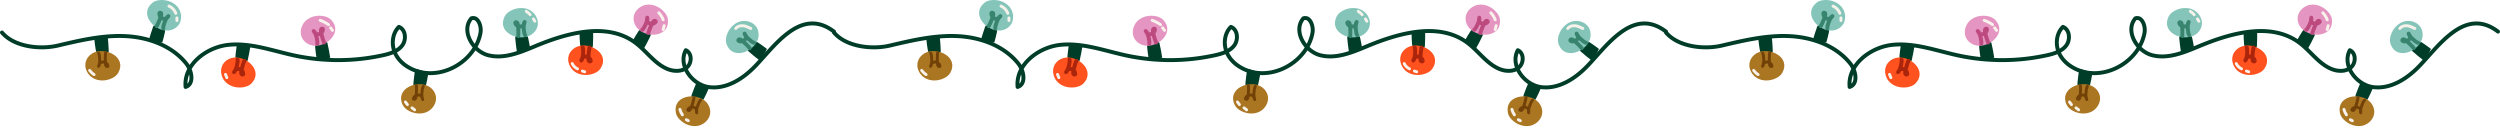 <svg xmlns="http://www.w3.org/2000/svg" width="1269" height="65" fill="none" viewBox="0 0 1269 65"><path stroke="#003d29" stroke-linecap="round" stroke-linejoin="round" stroke-width="2" d="M423.33 16.043c-16.92-12.91-30.24 7.63-40.38 17.94-6.09 6.2-14.35 11.34-22.97 10.24-8.62-1.11-15.99-11.08-11.86-18.73 3.2 1.41 3.19 6.5.52 8.76-2.67 2.25-6.71 2.07-9.93.73-6.48-2.7-10.57-9.09-16.21-13.28-14.27-10.61-34.45-5.11-50.86 1.74-7.59 3.17-15.81 6.62-23.78 4.6-7.98-2.01-13.98-12.5-8.6-18.73 3.32-1.17 5.27 3.87 4.64 7.33-2.47 13.71-18.07 23.45-31.48 19.67-4.8-1.36-9.32-4.34-11.61-8.78s-1.89-10.38 1.66-13.89c3.5 1.31 3.94 6.55 1.65 9.5s-6.17 4.12-9.82 4.92a106.1 106.1 0 0 1-44.77.13c-11.09-2.37-22.13-6.56-33.42-5.45s-23.01 10.1-21.9 21.39c4.45-1.38 3.29-8.18.38-11.82-7.25-9.08-19.19-13.39-30.79-13.97s-23.09 2.11-34.4 4.78c-9.23 2.18-22.26.62-28.4-6.61"></path><path fill="#003d29" d="M54.67 18.403c.25 2.4.43 4.82.52 7.23.02.42 0 .91-.31 1.19-.26.23-.64.25-.98.26-1.01.02-2.02.04-3.03.05-.62.01-1.31 0-1.75-.44-.33-.33-.43-.83-.51-1.29-.3-1.76-.54-3.53-.71-5.31 2.51-.69 4.17-1.49 6.76-1.69z"></path><path fill="#aa7622" d="M47.59 26.723c-2.03.93-3.66 2.78-4.14 4.97-.69 3.13 1.13 6.5 3.94 8.04s6.35 1.4 9.26.06c1.38-.63 2.68-1.55 3.41-2.88 4.34-7.89-6.27-13.05-12.46-10.2z"></path><path stroke="#724107" stroke-linecap="round" stroke-linejoin="round" stroke-width="1.5" d="M50.1 26.993c.66.96.77 5.87-.07 6.68.19-.18.21-1.07.46-1.39.39-.5.87-.72 1.48-.79 1.28-.16 2.63.74 2.83 2.04-.16.32-.66.29-.91.04-.25-.26-.3-.64-.33-.99-.19-1.95-.17-3.91.06-5.86"></path><path stroke="#f7f2eb" stroke-linecap="round" stroke-linejoin="round" stroke-width="1.5" d="M45.5 35.743c.61.84 1.37 1.56 2.25 2.11"></path><path fill="#003d29" d="M75.47 20.623c.66-2.33 1.39-4.63 2.2-6.91.14-.4.33-.84.73-.99.33-.12.68 0 1.01.13.94.36 1.89.72 2.83 1.07.58.22 1.21.49 1.46 1.06.19.43.09.93 0 1.39-.38 1.75-.81 3.48-1.31 5.19-2.58-.29-4.43-.16-6.91-.94z"></path><path fill="#85c5b9" d="M85.13 15.523c2.23-.11 4.43-1.23 5.69-3.07 1.8-2.65 1.36-6.46-.67-8.93s-5.38-3.66-8.58-3.51c-1.51.07-3.06.45-4.23 1.41-6.96 5.72.99 14.44 7.79 14.09z"></path><path stroke="#38846e" stroke-linecap="round" stroke-linejoin="round" stroke-width="2" d="M82.9 14.343c-.26-1.14 1.46-5.74 2.55-6.17-.24.1-.6.92-.95 1.12-.54.32-1.08.34-1.66.19-1.24-.33-2.17-1.67-1.87-2.95.26-.24.72-.03.86.3.13.33.04.7-.06 1.04-.55 1.88-1.3 3.7-2.23 5.41"></path><path stroke="#f7f2eb" stroke-linecap="round" stroke-linejoin="round" stroke-width="1.5" d="M85.79 3.123a6.45 6.45 0 0 1 3.44 3.61M89.8 9.103v1.33"></path><path fill="#003d29" d="M127.17 23.073c-.37 2.39-.82 4.77-1.34 7.12-.09.41-.23.88-.6 1.07-.31.16-.68.08-1.02 0l-2.94-.72c-.6-.15-1.26-.34-1.58-.87-.24-.41-.21-.91-.16-1.38.16-1.78.39-3.55.67-5.31 2.6-.02 4.42-.38 6.97.1z"></path><path fill="#ff521e" d="M118.21 29.303c-2.2.38-4.25 1.75-5.28 3.74-1.47 2.84-.57 6.57 1.75 8.78s5.78 2.97 8.94 2.43c1.49-.26 2.99-.82 4.03-1.91 6.22-6.52-2.73-14.22-9.44-13.05z"></path><path stroke="#aa250b" stroke-linecap="round" stroke-linejoin="round" stroke-width="2" d="M120.56 30.203c.39 1.1-.76 5.87-1.78 6.44.23-.12.48-.98.8-1.23.5-.38 1.03-.47 1.63-.39 1.27.18 2.35 1.39 2.22 2.7-.23.27-.72.11-.89-.2s-.13-.69-.07-1.04c.31-1.93.84-3.83 1.56-5.64"></path><path stroke="#f7f2eb" stroke-linecap="round" stroke-linejoin="round" stroke-width="1.5" d="M114.47 37.763c.22.56.44 1.11.67 1.67"></path><path fill="#003d29" d="M167.631 29.343c-.37-2.39-.82-4.76-1.34-7.12-.09-.41-.23-.88-.6-1.07-.31-.16-.68-.08-1.02 0l-2.94.72c-.6.15-1.26.34-1.58.87-.24.41-.21.91-.16 1.38.16 1.78.39 3.55.67 5.31 2.6.02 4.42.38 6.97-.1z"></path><path fill="#e595c1" d="M158.66 23.103c-2.2-.38-4.25-1.75-5.28-3.74-1.47-2.84-.57-6.58 1.75-8.78 2.32-2.21 5.78-2.97 8.94-2.43 1.49.26 2.99.82 4.03 1.91 6.22 6.52-2.73 14.22-9.44 13.05z"></path><path stroke="#bc4a7e" stroke-linecap="round" stroke-linejoin="round" stroke-width="2" d="M161.02 22.203c.39-1.1-.76-5.87-1.78-6.44.23.12.48.98.8 1.23.5.38 1.03.47 1.63.39 1.27-.18 2.35-1.39 2.22-2.7-.23-.27-.72-.11-.89.2s-.13.69-.07 1.04c.31 1.93.84 3.83 1.56 5.64"></path><path stroke="#f7f2eb" stroke-linecap="round" stroke-linejoin="round" stroke-width="1.5" d="M162.51 10.323c1.5.53 2.94 1.26 4.25 2.17M167.8 14.103l1 1.33"></path><path fill="#003d29" d="M210.76 35.033c-.38 2.39-.68 4.79-.91 7.19-.04.42-.05.9.25 1.2.25.24.62.28.97.31l3.02.21c.62.04 1.31.06 1.77-.35.35-.31.48-.8.58-1.26.39-1.74.72-3.5.99-5.26-2.47-.82-4.09-1.71-6.66-2.04z"></path><path fill="#aa7622" d="M217.38 43.723c1.98 1.04 3.51 2.97 3.88 5.18.53 3.16-1.48 6.43-4.36 7.83-2.88 1.39-6.41 1.06-9.25-.43-1.34-.7-2.59-1.69-3.25-3.05-3.92-8.11 6.96-12.7 12.99-9.52z"></path><path stroke="#724107" stroke-linecap="round" stroke-linejoin="round" stroke-width="1.5" d="M214.87 43.853c-.71.93-1.08 5.82-.28 6.67-.18-.19-.16-1.08-.39-1.41-.36-.52-.83-.76-1.43-.87-1.27-.22-2.67.6-2.94 1.89.14.33.65.33.9.08.26-.24.33-.62.39-.97.29-1.93.38-3.9.25-5.85"></path><path stroke="#f7f2eb" stroke-linecap="round" stroke-linejoin="round" stroke-width="1.5" d="m205.8 51.763 1 1.33M209.14 54.763l1.33 1"></path><path fill="#003d29" d="M262.42 26.643c-.37-2.39-.67-4.79-.88-7.2-.04-.42-.05-.9.25-1.2.25-.24.62-.28.97-.3 1.01-.07 2.01-.14 3.02-.2.62-.04 1.31-.06 1.77.35.35.32.47.8.57 1.26.39 1.74.71 3.5.97 5.26-2.47.81-4.09 1.7-6.67 2.02z"></path><path fill="#85c5b9" d="M269.07 17.973c1.98-1.03 3.52-2.96 3.89-5.17.54-3.16-1.45-6.44-4.33-7.84s-6.41-1.08-9.25.4c-1.34.7-2.6 1.68-3.26 3.04-3.95 8.1 6.91 12.72 12.95 9.57"></path><path stroke="#38846e" stroke-linecap="round" stroke-linejoin="round" stroke-width="2" d="M266.55 17.833c-.71-.93-1.06-5.83-.26-6.67-.18.19-.16 1.08-.39 1.41-.36.52-.84.76-1.43.86-1.27.22-2.66-.61-2.93-1.9.14-.33.65-.33.91-.08.26.24.33.62.38.97.29 1.93.36 3.9.23 5.85"></path><path stroke="#f7f2eb" stroke-linecap="round" stroke-linejoin="round" stroke-width="1.5" d="M267.14 5.763c.74.46 1.41 1.03 1.97 1.69M270.79 9.613c.23.39.46.77.68 1.16"></path><path fill="#003d29" d="M301.079 15.913c.04 2.42 0 4.83-.13 7.25-.02.42-.08.9-.42 1.16-.28.21-.66.19-1 .17-1.01-.07-2.01-.15-3.02-.22-.62-.04-1.3-.12-1.7-.6-.3-.36-.36-.86-.39-1.33-.14-1.78-.21-3.56-.23-5.35 2.56-.46 4.29-1.11 6.89-1.07z"></path><path fill="#ff521e" d="M293.28 23.563c-2.11.75-3.9 2.44-4.58 4.57-.97 3.05.54 6.58 3.2 8.37 2.65 1.79 6.2 1.96 9.22.9 1.43-.5 2.81-1.3 3.65-2.56 5.04-7.47-5.07-13.56-11.49-11.28"></path><path stroke="#aa250b" stroke-linecap="round" stroke-linejoin="round" stroke-width="2" d="M295.749 24.053c.57 1.02.24 5.92-.68 6.65.2-.16.31-1.05.59-1.34.43-.46.93-.63 1.54-.65 1.29-.04 2.55.98 2.64 2.29-.19.3-.69.23-.91-.05s-.24-.66-.24-1.02c-.01-1.96.19-3.91.59-5.83"></path><path stroke="#f7f2eb" stroke-linecap="round" stroke-linejoin="round" stroke-width="1.5" d="M290.46 32.273a5.67 5.67 0 0 0 2.67 2.67M295.64 36.073c.38.13.77.25 1.15.38"></path><path fill="#003d29" d="M326.75 24.833c1.19-2.1 2.31-4.25 3.35-6.43.18-.38.37-.83.19-1.21-.14-.31-.48-.48-.8-.62-.92-.42-1.84-.83-2.76-1.25-.56-.26-1.2-.51-1.78-.29-.44.17-.73.59-.98.98q-1.455 2.25-2.76 4.59c2.03 1.63 3.24 3.03 5.54 4.24z"></path><path fill="#e595c1" d="M323.56 14.383c-1.49-1.66-2.25-4.01-1.83-6.2.61-3.14 3.62-5.52 6.81-5.82s6.38 1.24 8.52 3.62c1.01 1.12 1.84 2.49 1.99 4 .85 8.97-10.94 9.48-15.49 4.41z"></path><path stroke="#bc4a7e" stroke-linecap="round" stroke-linejoin="round" stroke-width="2" d="M325.97 15.133c.99-.62 3.04-5.08 2.58-6.16.1.24-.23 1.07-.13 1.46.16.61.52 1 1.04 1.31 1.11.65 2.71.36 3.41-.75-.02-.35-.49-.53-.82-.39s-.53.47-.7.78c-.95 1.71-1.71 3.52-2.27 5.4"></path><path stroke="#f7f2eb" stroke-linecap="round" stroke-linejoin="round" stroke-width="1.5" d="M334.41 6.493c.97 1 1.74 2.21 2.22 3.53M336.63 15.013c.17-.67.33-1.33.5-2"></path><path fill="#003d29" d="M353.79 41.313c-.96 2.22-1.85 4.47-2.67 6.74-.14.4-.28.86-.06 1.23.18.3.53.43.86.54.96.32 1.91.64 2.87.96.59.2 1.25.39 1.8.1.42-.22.66-.66.88-1.08.81-1.59 1.57-3.21 2.27-4.85-2.18-1.41-3.53-2.68-5.95-3.64"></path><path fill="#aa7622" d="M358.04 51.373c1.66 1.5 2.66 3.75 2.46 5.98-.28 3.19-3.03 5.86-6.17 6.49s-6.48-.57-8.85-2.72c-1.12-1.01-2.09-2.28-2.39-3.77-1.78-8.83 9.9-10.56 14.95-5.99z"></path><path stroke="#724107" stroke-linecap="round" stroke-linejoin="round" stroke-width="1.5" d="M355.57 50.873c-.92.72-2.5 5.37-1.93 6.39-.12-.23.12-1.09-.02-1.47-.22-.59-.62-.95-1.17-1.2-1.17-.53-2.73-.08-3.32 1.1.05.35.54.48.86.31.31-.17.48-.52.62-.84.77-1.8 1.33-3.68 1.69-5.61"></path><path stroke="#f7f2eb" stroke-linecap="round" stroke-linejoin="round" stroke-width="1.5" d="M345.12 55.523c.25.98.68 1.92 1.26 2.74M348.38 60.783c.33.17.67.34 1 .5"></path><path fill="#003d29" d="M385.881 30.923c-1.92-1.46-3.8-2.99-5.62-4.58-.32-.28-.66-.62-.65-1.04 0-.35.26-.63.49-.89.68-.75 1.36-1.49 2.04-2.24.42-.46.9-.95 1.52-.97.47-.01.9.25 1.29.51q2.235 1.485 4.35 3.12c-1.22 2.29-1.78 4.06-3.41 6.08z"></path><path fill="#85c5b9" d="M384.68 20.063c.71-2.12.49-4.57-.77-6.42-1.8-2.65-5.51-3.64-8.56-2.65-3.05.98-5.37 3.66-6.4 6.69-.49 1.43-.71 3.01-.24 4.45 2.76 8.57 13.8 4.39 15.97-2.07"></path><path stroke="#38846e" stroke-linecap="round" stroke-linejoin="round" stroke-width="2" d="M382.77 21.703c-1.16-.18-4.8-3.47-4.81-4.64 0 .26.63.89.69 1.29.1.62-.08 1.13-.44 1.62-.76 1.04-2.35 1.4-3.43.66-.12-.33.24-.68.6-.69.36 0 .67.22.95.44 1.55 1.2 2.96 2.56 4.22 4.06"></path><path stroke="#f7f2eb" stroke-linecap="round" stroke-linejoin="round" stroke-width="1.5" d="M373.48 14.463c.81-1.13 2.33-1.55 3.71-1.4s2.65.78 3.89 1.39"></path><path stroke="#003d29" stroke-linecap="round" stroke-linejoin="round" stroke-width="2" d="M1267.99 16.043c-16.92-12.91-30.24 7.63-40.38 17.94-6.09 6.2-14.35 11.34-22.97 10.24-8.62-1.11-15.99-11.08-11.86-18.73 3.2 1.41 3.19 6.5.52 8.76-2.67 2.25-6.71 2.07-9.93.73-6.48-2.7-10.57-9.09-16.21-13.28-14.27-10.61-34.45-5.11-50.86 1.74-7.59 3.17-15.81 6.62-23.78 4.6-7.98-2.01-13.98-12.5-8.6-18.73 3.32-1.17 5.27 3.87 4.64 7.33-2.47 13.71-18.07 23.45-31.48 19.67-4.8-1.36-9.32-4.34-11.61-8.78s-1.89-10.38 1.66-13.89c3.5 1.31 3.94 6.55 1.65 9.5s-6.17 4.12-9.82 4.92a106.1 106.1 0 0 1-44.77.13c-11.09-2.37-22.13-6.56-33.42-5.45s-23.01 10.1-21.9 21.39c4.45-1.38 3.29-8.18.38-11.82-7.25-9.08-19.19-13.39-30.79-13.97s-23.09 2.11-34.4 4.78c-9.23 2.18-22.26.62-28.4-6.61"></path><path fill="#003d29" d="M899.331 18.403c.25 2.4.43 4.82.52 7.23.02.42 0 .91-.31 1.19-.26.23-.64.25-.98.26-1.01.02-2.02.04-3.03.05-.62.01-1.31 0-1.75-.44-.33-.33-.43-.83-.51-1.29-.3-1.76-.54-3.53-.71-5.31 2.51-.69 4.17-1.49 6.76-1.69z"></path><path fill="#aa7622" d="M892.25 26.723c-2.03.93-3.66 2.78-4.14 4.97-.69 3.13 1.13 6.5 3.94 8.04s6.35 1.4 9.26.06c1.38-.63 2.68-1.55 3.41-2.88 4.34-7.89-6.27-13.05-12.46-10.2z"></path><path stroke="#724107" stroke-linecap="round" stroke-linejoin="round" stroke-width="1.5" d="M894.76 26.993c.66.96.77 5.87-.07 6.68.19-.18.21-1.07.46-1.39.39-.5.87-.72 1.48-.79 1.28-.16 2.63.74 2.83 2.04-.16.32-.66.29-.91.04-.25-.26-.3-.64-.33-.99-.19-1.95-.17-3.91.06-5.86"></path><path stroke="#f7f2eb" stroke-linecap="round" stroke-linejoin="round" stroke-width="1.5" d="M890.16 35.743c.61.84 1.37 1.56 2.25 2.11"></path><path fill="#003d29" d="M920.13 20.623c.66-2.33 1.39-4.63 2.2-6.91.14-.4.33-.84.73-.99.33-.12.68 0 1.01.13.94.36 1.89.72 2.83 1.07.58.22 1.21.49 1.46 1.06.19.43.09.93 0 1.39-.38 1.75-.81 3.48-1.31 5.19-2.58-.29-4.43-.16-6.91-.94z"></path><path fill="#85c5b9" d="M929.79 15.523c2.23-.11 4.43-1.23 5.69-3.07 1.8-2.65 1.36-6.46-.67-8.93s-5.38-3.66-8.58-3.51c-1.51.07-3.06.45-4.23 1.41-6.96 5.72.99 14.44 7.79 14.09z"></path><path stroke="#38846e" stroke-linecap="round" stroke-linejoin="round" stroke-width="2" d="M927.56 14.343c-.26-1.14 1.46-5.74 2.55-6.17-.24.1-.6.92-.95 1.12-.54.32-1.08.34-1.66.19-1.24-.33-2.17-1.67-1.87-2.95.26-.24.72-.03.86.3.13.33.04.7-.06 1.04-.55 1.88-1.3 3.7-2.23 5.41"></path><path stroke="#f7f2eb" stroke-linecap="round" stroke-linejoin="round" stroke-width="1.5" d="M930.45 3.123a6.45 6.45 0 0 1 3.44 3.61M934.46 9.103v1.33"></path><path fill="#003d29" d="M971.83 23.073c-.37 2.39-.82 4.77-1.34 7.12-.09.41-.23.88-.6 1.07-.31.16-.68.08-1.02 0l-2.94-.72c-.6-.15-1.26-.34-1.58-.87-.24-.41-.21-.91-.16-1.38.16-1.78.39-3.55.67-5.31 2.6-.02 4.42-.38 6.97.1z"></path><path fill="#ff521e" d="M962.87 29.303c-2.2.38-4.25 1.75-5.28 3.74-1.47 2.84-.57 6.57 1.75 8.78s5.78 2.97 8.94 2.43c1.49-.26 2.99-.82 4.03-1.91 6.22-6.52-2.73-14.22-9.44-13.05z"></path><path stroke="#aa250b" stroke-linecap="round" stroke-linejoin="round" stroke-width="2" d="M965.22 30.203c.39 1.1-.76 5.87-1.78 6.44.23-.12.48-.98.8-1.23.5-.38 1.03-.47 1.63-.39 1.27.18 2.35 1.39 2.22 2.7-.23.27-.72.11-.89-.2s-.13-.69-.07-1.04c.31-1.93.84-3.83 1.56-5.64"></path><path stroke="#f7f2eb" stroke-linecap="round" stroke-linejoin="round" stroke-width="1.5" d="M959.13 37.763c.22.56.44 1.11.67 1.67"></path><path fill="#003d29" d="M1012.29 29.343c-.37-2.39-.82-4.76-1.34-7.12-.09-.41-.23-.88-.6-1.07-.31-.16-.68-.08-1.02 0l-2.94.72c-.6.15-1.26.34-1.58.87-.24.41-.21.91-.16 1.38.16 1.78.39 3.55.67 5.31 2.6.02 4.42.38 6.97-.1z"></path><path fill="#e595c1" d="M1003.32 23.103c-2.2-.38-4.25-1.75-5.28-3.74-1.47-2.84-.57-6.58 1.75-8.78 2.32-2.21 5.78-2.97 8.94-2.43 1.49.26 2.99.82 4.03 1.91 6.22 6.52-2.73 14.22-9.44 13.05z"></path><path stroke="#bc4a7e" stroke-linecap="round" stroke-linejoin="round" stroke-width="2" d="M1005.68 22.203c.39-1.1-.76-5.87-1.78-6.44.23.12.48.98.8 1.23.5.38 1.03.47 1.63.39 1.27-.18 2.35-1.39 2.22-2.7-.23-.27-.72-.11-.89.2s-.13.69-.07 1.04c.31 1.93.84 3.83 1.56 5.64"></path><path stroke="#f7f2eb" stroke-linecap="round" stroke-linejoin="round" stroke-width="1.5" d="M1007.17 10.323c1.5.53 2.94 1.26 4.25 2.17M1012.46 14.103l1 1.33"></path><path fill="#003d29" d="M1055.42 35.033c-.38 2.39-.68 4.79-.91 7.19-.04.42-.05.9.25 1.2.25.24.62.28.97.31l3.02.21c.62.04 1.31.06 1.77-.35.35-.31.48-.8.58-1.26.39-1.74.72-3.5.99-5.26-2.47-.82-4.09-1.71-6.66-2.04z"></path><path fill="#aa7622" d="M1062.04 43.723c1.98 1.04 3.51 2.97 3.88 5.18.53 3.16-1.48 6.43-4.36 7.83-2.88 1.39-6.41 1.06-9.25-.43-1.34-.7-2.59-1.69-3.25-3.05-3.92-8.11 6.96-12.7 12.99-9.52z"></path><path stroke="#724107" stroke-linecap="round" stroke-linejoin="round" stroke-width="1.5" d="M1059.53 43.853c-.71.93-1.08 5.82-.28 6.67-.18-.19-.16-1.08-.39-1.41-.36-.52-.83-.76-1.43-.87-1.27-.22-2.67.6-2.94 1.89.14.33.65.33.9.08.26-.24.33-.62.39-.97.29-1.93.38-3.9.25-5.85"></path><path stroke="#f7f2eb" stroke-linecap="round" stroke-linejoin="round" stroke-width="1.5" d="m1050.46 51.763 1 1.33M1053.8 54.763l1.33 1"></path><path fill="#003d29" d="M1107.08 26.643c-.37-2.39-.67-4.79-.88-7.2-.04-.42-.05-.9.25-1.2.25-.24.62-.28.97-.3 1.01-.07 2.01-.14 3.02-.2.62-.04 1.31-.06 1.77.35.35.32.47.8.57 1.26.39 1.74.71 3.5.97 5.26-2.47.81-4.09 1.7-6.67 2.02z"></path><path fill="#85c5b9" d="M1113.73 17.973c1.98-1.03 3.52-2.96 3.89-5.17.54-3.16-1.45-6.44-4.33-7.84s-6.41-1.08-9.25.4c-1.34.7-2.6 1.68-3.26 3.04-3.95 8.1 6.91 12.72 12.95 9.57"></path><path stroke="#38846e" stroke-linecap="round" stroke-linejoin="round" stroke-width="2" d="M1111.21 17.833c-.71-.93-1.06-5.83-.26-6.67-.18.19-.16 1.08-.39 1.41-.36.52-.84.76-1.43.86-1.27.22-2.66-.61-2.93-1.9.14-.33.65-.33.91-.08.26.24.33.62.38.97.29 1.93.36 3.9.23 5.85"></path><path stroke="#f7f2eb" stroke-linecap="round" stroke-linejoin="round" stroke-width="1.5" d="M1111.8 5.763c.74.46 1.41 1.03 1.97 1.69M1115.45 9.613c.23.39.46.77.68 1.16"></path><path fill="#003d29" d="M1145.74 15.913c.04 2.42 0 4.83-.13 7.25-.02.42-.08.9-.42 1.16-.28.21-.66.19-1 .17-1.01-.07-2.01-.15-3.02-.22-.62-.04-1.3-.12-1.7-.6-.3-.36-.36-.86-.39-1.33-.14-1.78-.21-3.56-.23-5.35 2.56-.46 4.29-1.11 6.89-1.07z"></path><path fill="#ff521e" d="M1137.94 23.563c-2.11.75-3.9 2.44-4.58 4.57-.97 3.05.54 6.58 3.2 8.37 2.65 1.79 6.2 1.96 9.22.9 1.43-.5 2.81-1.3 3.65-2.56 5.04-7.47-5.07-13.56-11.49-11.28"></path><path stroke="#aa250b" stroke-linecap="round" stroke-linejoin="round" stroke-width="2" d="M1140.41 24.053c.57 1.02.24 5.92-.68 6.65.2-.16.31-1.05.59-1.34.43-.46.93-.63 1.54-.65 1.29-.04 2.55.98 2.64 2.29-.19.3-.69.23-.91-.05s-.24-.66-.24-1.02c-.01-1.96.19-3.91.59-5.83"></path><path stroke="#f7f2eb" stroke-linecap="round" stroke-linejoin="round" stroke-width="1.5" d="M1135.12 32.273a5.67 5.67 0 0 0 2.67 2.67M1140.3 36.073c.38.13.77.25 1.15.38"></path><path fill="#003d29" d="M1171.41 24.833c1.19-2.1 2.31-4.25 3.35-6.43.18-.38.37-.83.19-1.21-.14-.31-.48-.48-.8-.62-.92-.42-1.84-.83-2.76-1.25-.56-.26-1.2-.51-1.78-.29-.44.17-.73.59-.98.98q-1.455 2.25-2.76 4.59c2.03 1.63 3.24 3.03 5.54 4.24z"></path><path fill="#e595c1" d="M1168.22 14.383c-1.49-1.66-2.25-4.01-1.83-6.2.61-3.14 3.62-5.52 6.81-5.82s6.38 1.24 8.52 3.62c1.01 1.12 1.84 2.49 1.99 4 .85 8.97-10.94 9.48-15.49 4.41z"></path><path stroke="#bc4a7e" stroke-linecap="round" stroke-linejoin="round" stroke-width="2" d="M1170.63 15.133c.99-.62 3.04-5.08 2.58-6.16.1.24-.23 1.07-.13 1.46.16.61.52 1 1.04 1.31 1.11.65 2.71.36 3.41-.75-.02-.35-.49-.53-.82-.39s-.53.47-.7.78c-.95 1.71-1.71 3.52-2.27 5.4"></path><path stroke="#f7f2eb" stroke-linecap="round" stroke-linejoin="round" stroke-width="1.5" d="M1179.07 6.493c.97 1 1.74 2.21 2.22 3.53M1181.29 15.013c.17-.67.33-1.33.5-2"></path><path fill="#003d29" d="M1198.45 41.313c-.96 2.22-1.85 4.47-2.67 6.74-.14.4-.28.86-.06 1.23.18.3.53.43.86.54.96.32 1.91.64 2.87.96.59.2 1.25.39 1.8.1.42-.22.66-.66.88-1.08.81-1.59 1.57-3.21 2.27-4.85-2.18-1.41-3.53-2.68-5.95-3.64"></path><path fill="#aa7622" d="M1202.7 51.373c1.66 1.5 2.66 3.75 2.46 5.98-.28 3.19-3.03 5.86-6.17 6.49s-6.48-.57-8.85-2.72c-1.12-1.01-2.09-2.28-2.39-3.77-1.78-8.83 9.9-10.56 14.95-5.99z"></path><path stroke="#724107" stroke-linecap="round" stroke-linejoin="round" stroke-width="1.5" d="M1200.23 50.873c-.92.72-2.5 5.37-1.93 6.39-.12-.23.12-1.09-.02-1.47-.22-.59-.62-.95-1.17-1.2-1.17-.53-2.73-.08-3.32 1.1.05.35.54.48.86.31.31-.17.48-.52.62-.84.77-1.8 1.33-3.68 1.69-5.61"></path><path stroke="#f7f2eb" stroke-linecap="round" stroke-linejoin="round" stroke-width="1.5" d="M1189.78 55.523c.25.98.68 1.92 1.26 2.74M1193.04 60.783c.33.17.67.34 1 .5"></path><path fill="#003d29" d="M1230.54 30.923c-1.92-1.46-3.8-2.99-5.62-4.58-.32-.28-.66-.62-.65-1.04 0-.35.26-.63.49-.89.68-.75 1.36-1.49 2.04-2.24.42-.46.9-.95 1.52-.97.47-.01.9.25 1.29.51q2.235 1.485 4.35 3.12c-1.22 2.29-1.78 4.06-3.41 6.08z"></path><path fill="#85c5b9" d="M1229.34 20.063c.71-2.12.49-4.57-.77-6.42-1.8-2.65-5.51-3.64-8.56-2.65-3.05.98-5.37 3.66-6.4 6.69-.49 1.43-.71 3.01-.24 4.45 2.76 8.57 13.8 4.39 15.97-2.07"></path><path stroke="#38846e" stroke-linecap="round" stroke-linejoin="round" stroke-width="2" d="M1227.43 21.703c-1.16-.18-4.8-3.47-4.81-4.64 0 .26.63.89.69 1.29.1.62-.08 1.13-.44 1.62-.76 1.04-2.35 1.4-3.43.66-.12-.33.24-.68.6-.69.36 0 .67.22.95.44 1.55 1.2 2.96 2.56 4.22 4.06"></path><path stroke="#f7f2eb" stroke-linecap="round" stroke-linejoin="round" stroke-width="1.5" d="M1218.14 14.463c.81-1.13 2.33-1.55 3.71-1.4s2.65.78 3.89 1.39"></path><path stroke="#003d29" stroke-linecap="round" stroke-linejoin="round" stroke-width="2" d="M845.66 16.043c-16.92-12.91-30.24 7.63-40.38 17.94-6.09 6.2-14.35 11.34-22.97 10.24-8.62-1.11-15.99-11.08-11.86-18.73 3.2 1.41 3.19 6.5.52 8.76-2.67 2.25-6.71 2.07-9.93.73-6.48-2.7-10.57-9.09-16.21-13.28-14.27-10.61-34.45-5.11-50.86 1.74-7.59 3.17-15.81 6.62-23.78 4.6-7.98-2.01-13.98-12.5-8.6-18.73 3.32-1.17 5.27 3.87 4.64 7.33-2.47 13.71-18.07 23.45-31.48 19.67-4.8-1.36-9.32-4.34-11.61-8.78s-1.89-10.38 1.66-13.89c3.5 1.31 3.94 6.55 1.65 9.5s-6.17 4.12-9.82 4.92a106.1 106.1 0 0 1-44.77.13c-11.09-2.37-22.13-6.56-33.42-5.45s-23.01 10.1-21.9 21.39c4.45-1.38 3.29-8.18.38-11.82-7.25-9.08-19.19-13.39-30.79-13.97s-23.09 2.11-34.4 4.78c-9.23 2.18-22.26.62-28.4-6.61"></path><path fill="#003d29" d="M477 18.403c.25 2.4.43 4.82.52 7.23.02.42 0 .91-.31 1.19-.26.23-.64.25-.98.26-1.01.02-2.02.04-3.03.05-.62.01-1.31 0-1.75-.44-.33-.33-.43-.83-.51-1.29-.3-1.76-.54-3.53-.71-5.31 2.51-.69 4.17-1.49 6.76-1.69z"></path><path fill="#aa7622" d="M469.92 26.723c-2.03.93-3.66 2.78-4.14 4.97-.69 3.13 1.13 6.5 3.94 8.04s6.35 1.4 9.26.06c1.38-.63 2.68-1.55 3.41-2.88 4.34-7.89-6.27-13.05-12.46-10.2z"></path><path stroke="#724107" stroke-linecap="round" stroke-linejoin="round" stroke-width="1.5" d="M472.43 26.993c.66.96.77 5.87-.07 6.68.19-.18.21-1.07.46-1.39.39-.5.87-.72 1.48-.79 1.28-.16 2.63.74 2.83 2.04-.16.32-.66.29-.91.04-.25-.26-.3-.64-.33-.99-.19-1.95-.17-3.91.06-5.86"></path><path stroke="#f7f2eb" stroke-linecap="round" stroke-linejoin="round" stroke-width="1.5" d="M467.83 35.743c.61.84 1.37 1.56 2.25 2.11"></path><path fill="#003d29" d="M497.8 20.623c.66-2.33 1.39-4.63 2.2-6.91.14-.4.33-.84.73-.99.33-.12.68 0 1.01.13.94.36 1.89.72 2.83 1.07.58.22 1.21.49 1.46 1.06.19.43.09.93 0 1.39-.38 1.75-.81 3.48-1.31 5.19-2.58-.29-4.43-.16-6.91-.94z"></path><path fill="#85c5b9" d="M507.46 15.523c2.23-.11 4.43-1.23 5.69-3.07 1.8-2.65 1.36-6.46-.67-8.93s-5.38-3.66-8.58-3.51c-1.51.07-3.06.45-4.23 1.41-6.96 5.72.99 14.44 7.79 14.09z"></path><path stroke="#38846e" stroke-linecap="round" stroke-linejoin="round" stroke-width="2" d="M505.23 14.343c-.26-1.14 1.46-5.74 2.55-6.17-.24.1-.6.92-.95 1.12-.54.32-1.08.34-1.66.19-1.24-.33-2.17-1.67-1.87-2.95.26-.24.72-.03.86.3.13.33.04.7-.06 1.04-.55 1.88-1.3 3.7-2.23 5.41"></path><path stroke="#f7f2eb" stroke-linecap="round" stroke-linejoin="round" stroke-width="1.5" d="M508.12 3.123a6.45 6.45 0 0 1 3.44 3.61M512.13 9.103v1.33"></path><path fill="#003d29" d="M549.5 23.073c-.37 2.39-.82 4.77-1.34 7.12-.09.41-.23.88-.6 1.07-.31.16-.68.08-1.02 0l-2.94-.72c-.6-.15-1.26-.34-1.58-.87-.24-.41-.21-.91-.16-1.38.16-1.78.39-3.55.67-5.31 2.6-.02 4.42-.38 6.97.1z"></path><path fill="#ff521e" d="M540.54 29.303c-2.2.38-4.25 1.75-5.28 3.74-1.47 2.84-.57 6.57 1.75 8.78s5.78 2.97 8.94 2.43c1.49-.26 2.99-.82 4.03-1.91 6.22-6.52-2.73-14.22-9.44-13.05z"></path><path stroke="#aa250b" stroke-linecap="round" stroke-linejoin="round" stroke-width="2" d="M542.89 30.203c.39 1.1-.76 5.87-1.78 6.44.23-.12.48-.98.8-1.23.5-.38 1.03-.47 1.63-.39 1.27.18 2.35 1.39 2.22 2.7-.23.27-.72.11-.89-.2s-.13-.69-.07-1.04c.31-1.93.84-3.83 1.56-5.64"></path><path stroke="#f7f2eb" stroke-linecap="round" stroke-linejoin="round" stroke-width="1.5" d="M536.8 37.763c.22.56.44 1.11.67 1.67"></path><path fill="#003d29" d="M589.961 29.343c-.37-2.39-.82-4.76-1.34-7.12-.09-.41-.23-.88-.6-1.07-.31-.16-.68-.08-1.02 0l-2.94.72c-.6.15-1.26.34-1.58.87-.24.41-.21.91-.16 1.38.16 1.78.39 3.55.67 5.31 2.6.02 4.42.38 6.97-.1z"></path><path fill="#e595c1" d="M580.99 23.103c-2.2-.38-4.25-1.75-5.28-3.74-1.47-2.84-.57-6.58 1.75-8.78 2.32-2.21 5.78-2.97 8.94-2.43 1.49.26 2.99.82 4.03 1.91 6.22 6.52-2.73 14.22-9.44 13.05z"></path><path stroke="#bc4a7e" stroke-linecap="round" stroke-linejoin="round" stroke-width="2" d="M583.35 22.203c.39-1.1-.76-5.87-1.78-6.44.23.12.48.98.8 1.23.5.38 1.03.47 1.63.39 1.27-.18 2.35-1.39 2.22-2.7-.23-.27-.72-.11-.89.2s-.13.69-.07 1.04c.31 1.93.84 3.83 1.56 5.64"></path><path stroke="#f7f2eb" stroke-linecap="round" stroke-linejoin="round" stroke-width="1.5" d="M584.84 10.323c1.5.53 2.94 1.26 4.25 2.17M590.13 14.103l1 1.33"></path><path fill="#003d29" d="M633.091 35.033c-.38 2.39-.68 4.79-.91 7.19-.04.42-.05.9.25 1.2.25.24.62.28.97.31l3.02.21c.62.04 1.31.06 1.77-.35.35-.31.48-.8.58-1.26.39-1.74.72-3.5.99-5.26-2.47-.82-4.09-1.71-6.66-2.04z"></path><path fill="#aa7622" d="M639.71 43.723c1.98 1.04 3.51 2.97 3.88 5.18.53 3.16-1.48 6.43-4.36 7.83-2.88 1.39-6.41 1.06-9.25-.43-1.34-.7-2.59-1.69-3.25-3.05-3.92-8.11 6.96-12.7 12.99-9.52z"></path><path stroke="#724107" stroke-linecap="round" stroke-linejoin="round" stroke-width="1.5" d="M637.2 43.853c-.71.93-1.08 5.82-.28 6.67-.18-.19-.16-1.08-.39-1.41-.36-.52-.83-.76-1.43-.87-1.27-.22-2.67.6-2.94 1.89.14.33.65.33.9.08.26-.24.33-.62.39-.97.29-1.93.38-3.9.25-5.85"></path><path stroke="#f7f2eb" stroke-linecap="round" stroke-linejoin="round" stroke-width="1.5" d="m628.13 51.763 1 1.33M631.47 54.763l1.33 1"></path><path fill="#003d29" d="M684.75 26.643c-.37-2.39-.67-4.79-.88-7.2-.04-.42-.05-.9.25-1.2.25-.24.62-.28.97-.3 1.01-.07 2.01-.14 3.02-.2.62-.04 1.31-.06 1.77.35.35.32.47.8.57 1.26.39 1.74.71 3.5.97 5.26-2.47.81-4.09 1.7-6.67 2.02z"></path><path fill="#85c5b9" d="M691.4 17.973c1.98-1.03 3.52-2.96 3.89-5.17.54-3.16-1.45-6.44-4.33-7.84s-6.41-1.08-9.25.4c-1.34.7-2.6 1.68-3.26 3.04-3.95 8.1 6.91 12.72 12.95 9.57"></path><path stroke="#38846e" stroke-linecap="round" stroke-linejoin="round" stroke-width="2" d="M688.88 17.833c-.71-.93-1.06-5.83-.26-6.67-.18.19-.16 1.08-.39 1.41-.36.52-.84.76-1.43.86-1.27.22-2.66-.61-2.93-1.9.14-.33.65-.33.91-.08.26.24.33.62.38.97.29 1.93.36 3.9.23 5.85"></path><path stroke="#f7f2eb" stroke-linecap="round" stroke-linejoin="round" stroke-width="1.5" d="M689.47 5.763c.74.46 1.41 1.03 1.97 1.69M693.12 9.613c.23.39.46.77.68 1.16"></path><path fill="#003d29" d="M723.41 15.913c.04 2.42 0 4.83-.13 7.25-.02.42-.08.9-.42 1.16-.28.21-.66.19-1 .17-1.01-.07-2.01-.15-3.02-.22-.62-.04-1.3-.12-1.7-.6-.3-.36-.36-.86-.39-1.33-.14-1.78-.21-3.56-.23-5.35 2.56-.46 4.29-1.11 6.89-1.07z"></path><path fill="#ff521e" d="M715.61 23.563c-2.11.75-3.9 2.44-4.58 4.57-.97 3.05.54 6.58 3.2 8.37 2.65 1.79 6.2 1.96 9.22.9 1.43-.5 2.81-1.3 3.65-2.56 5.04-7.47-5.07-13.56-11.49-11.28"></path><path stroke="#aa250b" stroke-linecap="round" stroke-linejoin="round" stroke-width="2" d="M718.079 24.053c.57 1.02.24 5.92-.68 6.65.2-.16.31-1.05.59-1.34.43-.46.93-.63 1.54-.65 1.29-.04 2.55.98 2.64 2.29-.19.3-.69.23-.91-.05s-.24-.66-.24-1.02c-.01-1.96.19-3.91.59-5.83"></path><path stroke="#f7f2eb" stroke-linecap="round" stroke-linejoin="round" stroke-width="1.5" d="M712.79 32.273a5.67 5.67 0 0 0 2.67 2.67M717.97 36.073c.38.13.77.25 1.15.38"></path><path fill="#003d29" d="M749.08 24.833c1.19-2.1 2.31-4.25 3.35-6.43.18-.38.37-.83.19-1.21-.14-.31-.48-.48-.8-.62-.92-.42-1.84-.83-2.76-1.25-.56-.26-1.2-.51-1.78-.29-.44.17-.73.59-.98.98q-1.455 2.25-2.76 4.59c2.03 1.63 3.24 3.03 5.54 4.24z"></path><path fill="#e595c1" d="M745.89 14.383c-1.49-1.66-2.25-4.01-1.83-6.2.61-3.14 3.62-5.52 6.81-5.82s6.38 1.24 8.52 3.62c1.01 1.12 1.84 2.49 1.99 4 .85 8.97-10.94 9.48-15.49 4.41z"></path><path stroke="#bc4a7e" stroke-linecap="round" stroke-linejoin="round" stroke-width="2" d="M748.3 15.133c.99-.62 3.04-5.08 2.58-6.16.1.24-.23 1.07-.13 1.46.16.61.52 1 1.04 1.31 1.11.65 2.71.36 3.41-.75-.02-.35-.49-.53-.82-.39s-.53.47-.7.78c-.95 1.71-1.71 3.52-2.27 5.4"></path><path stroke="#f7f2eb" stroke-linecap="round" stroke-linejoin="round" stroke-width="1.5" d="M756.74 6.493c.97 1 1.74 2.21 2.22 3.53M758.96 15.013c.17-.67.33-1.33.5-2"></path><path fill="#003d29" d="M776.12 41.313c-.96 2.22-1.85 4.47-2.67 6.74-.14.4-.28.86-.06 1.23.18.3.53.43.86.54.96.32 1.91.64 2.87.96.59.2 1.25.39 1.8.1.42-.22.66-.66.88-1.08.81-1.59 1.57-3.21 2.27-4.85-2.18-1.41-3.53-2.68-5.95-3.64"></path><path fill="#aa7622" d="M780.37 51.373c1.66 1.5 2.66 3.75 2.46 5.98-.28 3.19-3.03 5.86-6.17 6.49s-6.48-.57-8.85-2.72c-1.12-1.01-2.09-2.28-2.39-3.77-1.78-8.83 9.9-10.56 14.95-5.99z"></path><path stroke="#724107" stroke-linecap="round" stroke-linejoin="round" stroke-width="1.5" d="M777.9 50.873c-.92.72-2.5 5.37-1.93 6.39-.12-.23.12-1.09-.02-1.47-.22-.59-.62-.95-1.17-1.2-1.17-.53-2.73-.08-3.32 1.1.05.35.54.48.86.31.31-.17.48-.52.62-.84.77-1.8 1.33-3.68 1.69-5.61"></path><path stroke="#f7f2eb" stroke-linecap="round" stroke-linejoin="round" stroke-width="1.5" d="M767.45 55.523c.25.98.68 1.92 1.26 2.74M770.71 60.783c.33.17.67.34 1 .5"></path><path fill="#003d29" d="M808.211 30.923c-1.92-1.46-3.8-2.99-5.62-4.58-.32-.28-.66-.62-.65-1.04 0-.35.26-.63.49-.89.68-.75 1.36-1.49 2.04-2.24.42-.46.9-.95 1.52-.97.47-.01.9.25 1.29.51q2.235 1.485 4.35 3.12c-1.22 2.29-1.78 4.06-3.41 6.08z"></path><path fill="#85c5b9" d="M807.01 20.063c.71-2.12.49-4.57-.77-6.42-1.8-2.65-5.51-3.64-8.56-2.65-3.05.98-5.37 3.66-6.4 6.69-.49 1.43-.71 3.01-.24 4.45 2.76 8.57 13.8 4.39 15.97-2.07"></path><path stroke="#38846e" stroke-linecap="round" stroke-linejoin="round" stroke-width="2" d="M805.1 21.703c-1.16-.18-4.8-3.47-4.81-4.64 0 .26.63.89.69 1.29.1.62-.08 1.13-.44 1.62-.76 1.04-2.35 1.4-3.43.66-.12-.33.24-.68.6-.69.36 0 .67.22.95.44 1.55 1.2 2.96 2.56 4.22 4.06"></path><path stroke="#f7f2eb" stroke-linecap="round" stroke-linejoin="round" stroke-width="1.5" d="M795.811 14.463c.81-1.13 2.33-1.55 3.71-1.4s2.65.78 3.89 1.39"></path></svg>